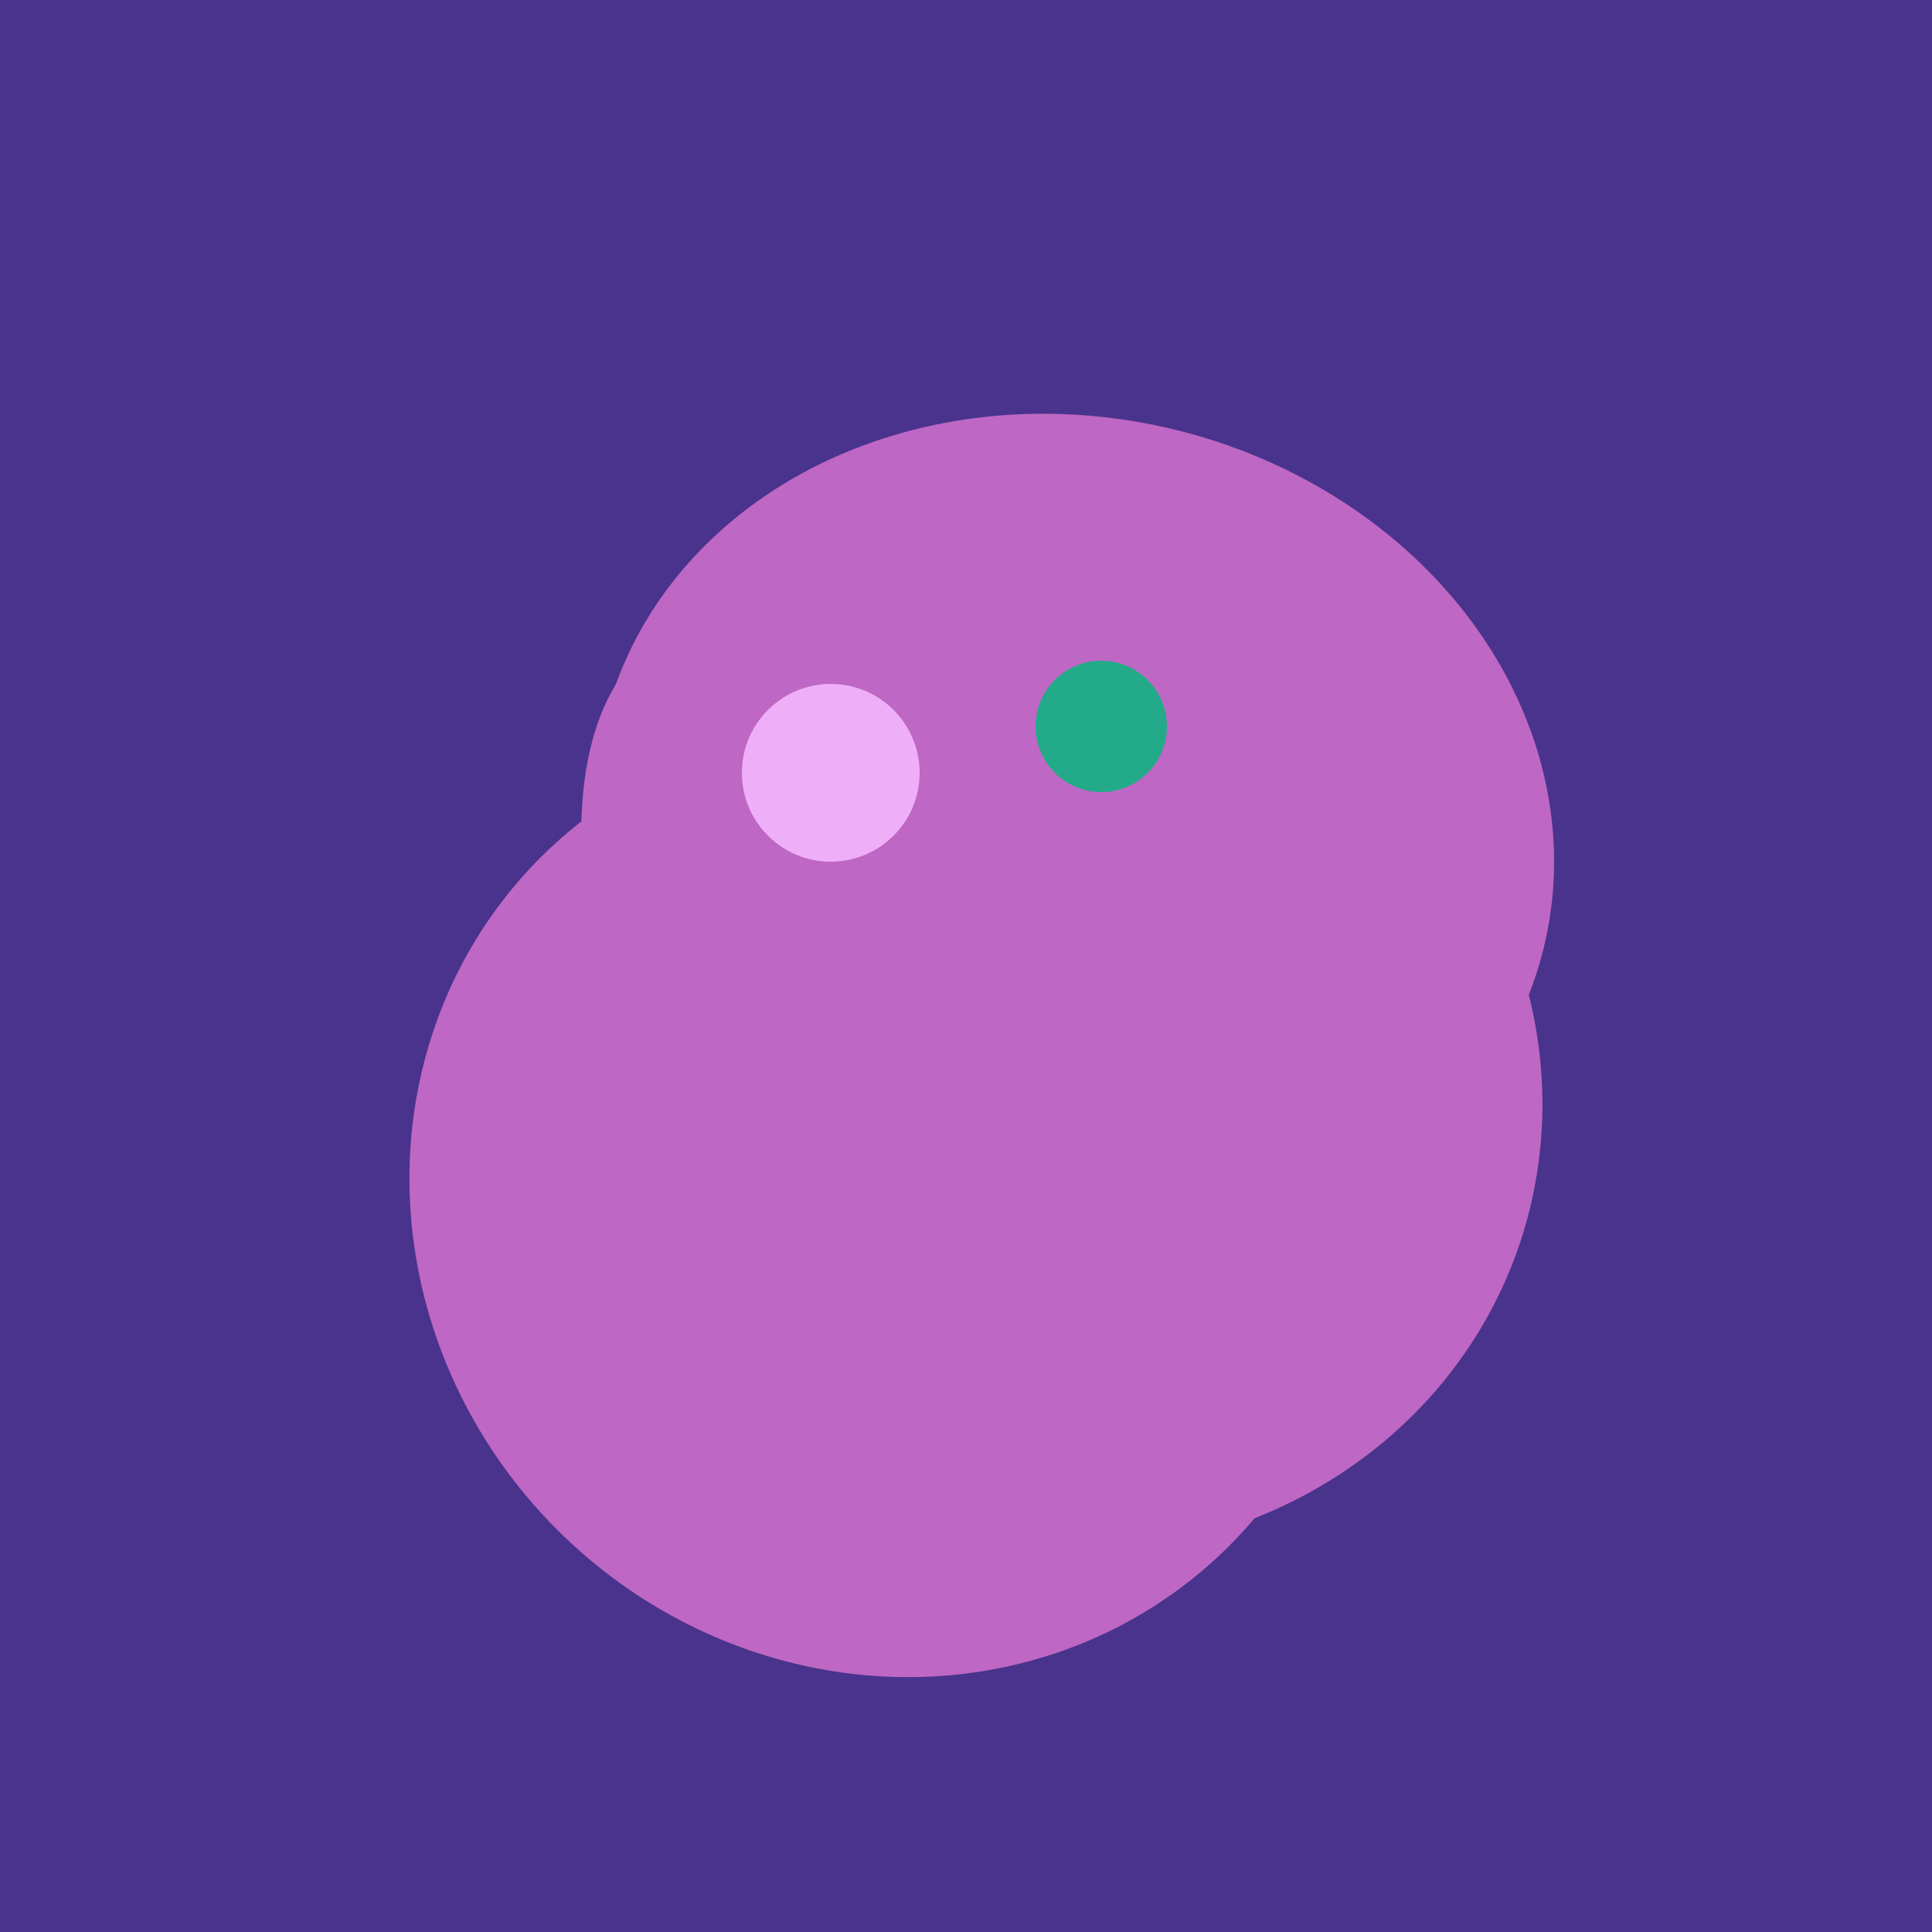 <svg width="500" height="500" xmlns="http://www.w3.org/2000/svg"><rect width="500" height="500" fill="#4a338c"/><ellipse cx="278" cy="216" rx="125" ry="108" transform="rotate(13, 278, 216)" fill="rgb(190,103,196)"/><ellipse cx="259" cy="256" rx="118" ry="74" transform="rotate(328, 259, 256)" fill="rgb(190,103,196)"/><ellipse cx="303" cy="264" rx="122" ry="60" transform="rotate(130, 303, 264)" fill="rgb(190,103,196)"/><ellipse cx="239" cy="284" rx="67" ry="137" transform="rotate(151, 239, 284)" fill="rgb(190,103,196)"/><ellipse cx="295" cy="277" rx="100" ry="77" transform="rotate(13, 295, 277)" fill="rgb(190,103,196)"/><ellipse cx="229" cy="311" rx="120" ry="126" transform="rotate(315, 229, 311)" fill="rgb(190,103,196)"/><ellipse cx="272" cy="281" rx="120" ry="128" transform="rotate(289, 272, 281)" fill="rgb(190,103,196)"/><circle cx="215" cy="200" r="23" fill="rgb(239,175,248)" /><circle cx="285" cy="188" r="17" fill="rgb(35,171,137)" /></svg>